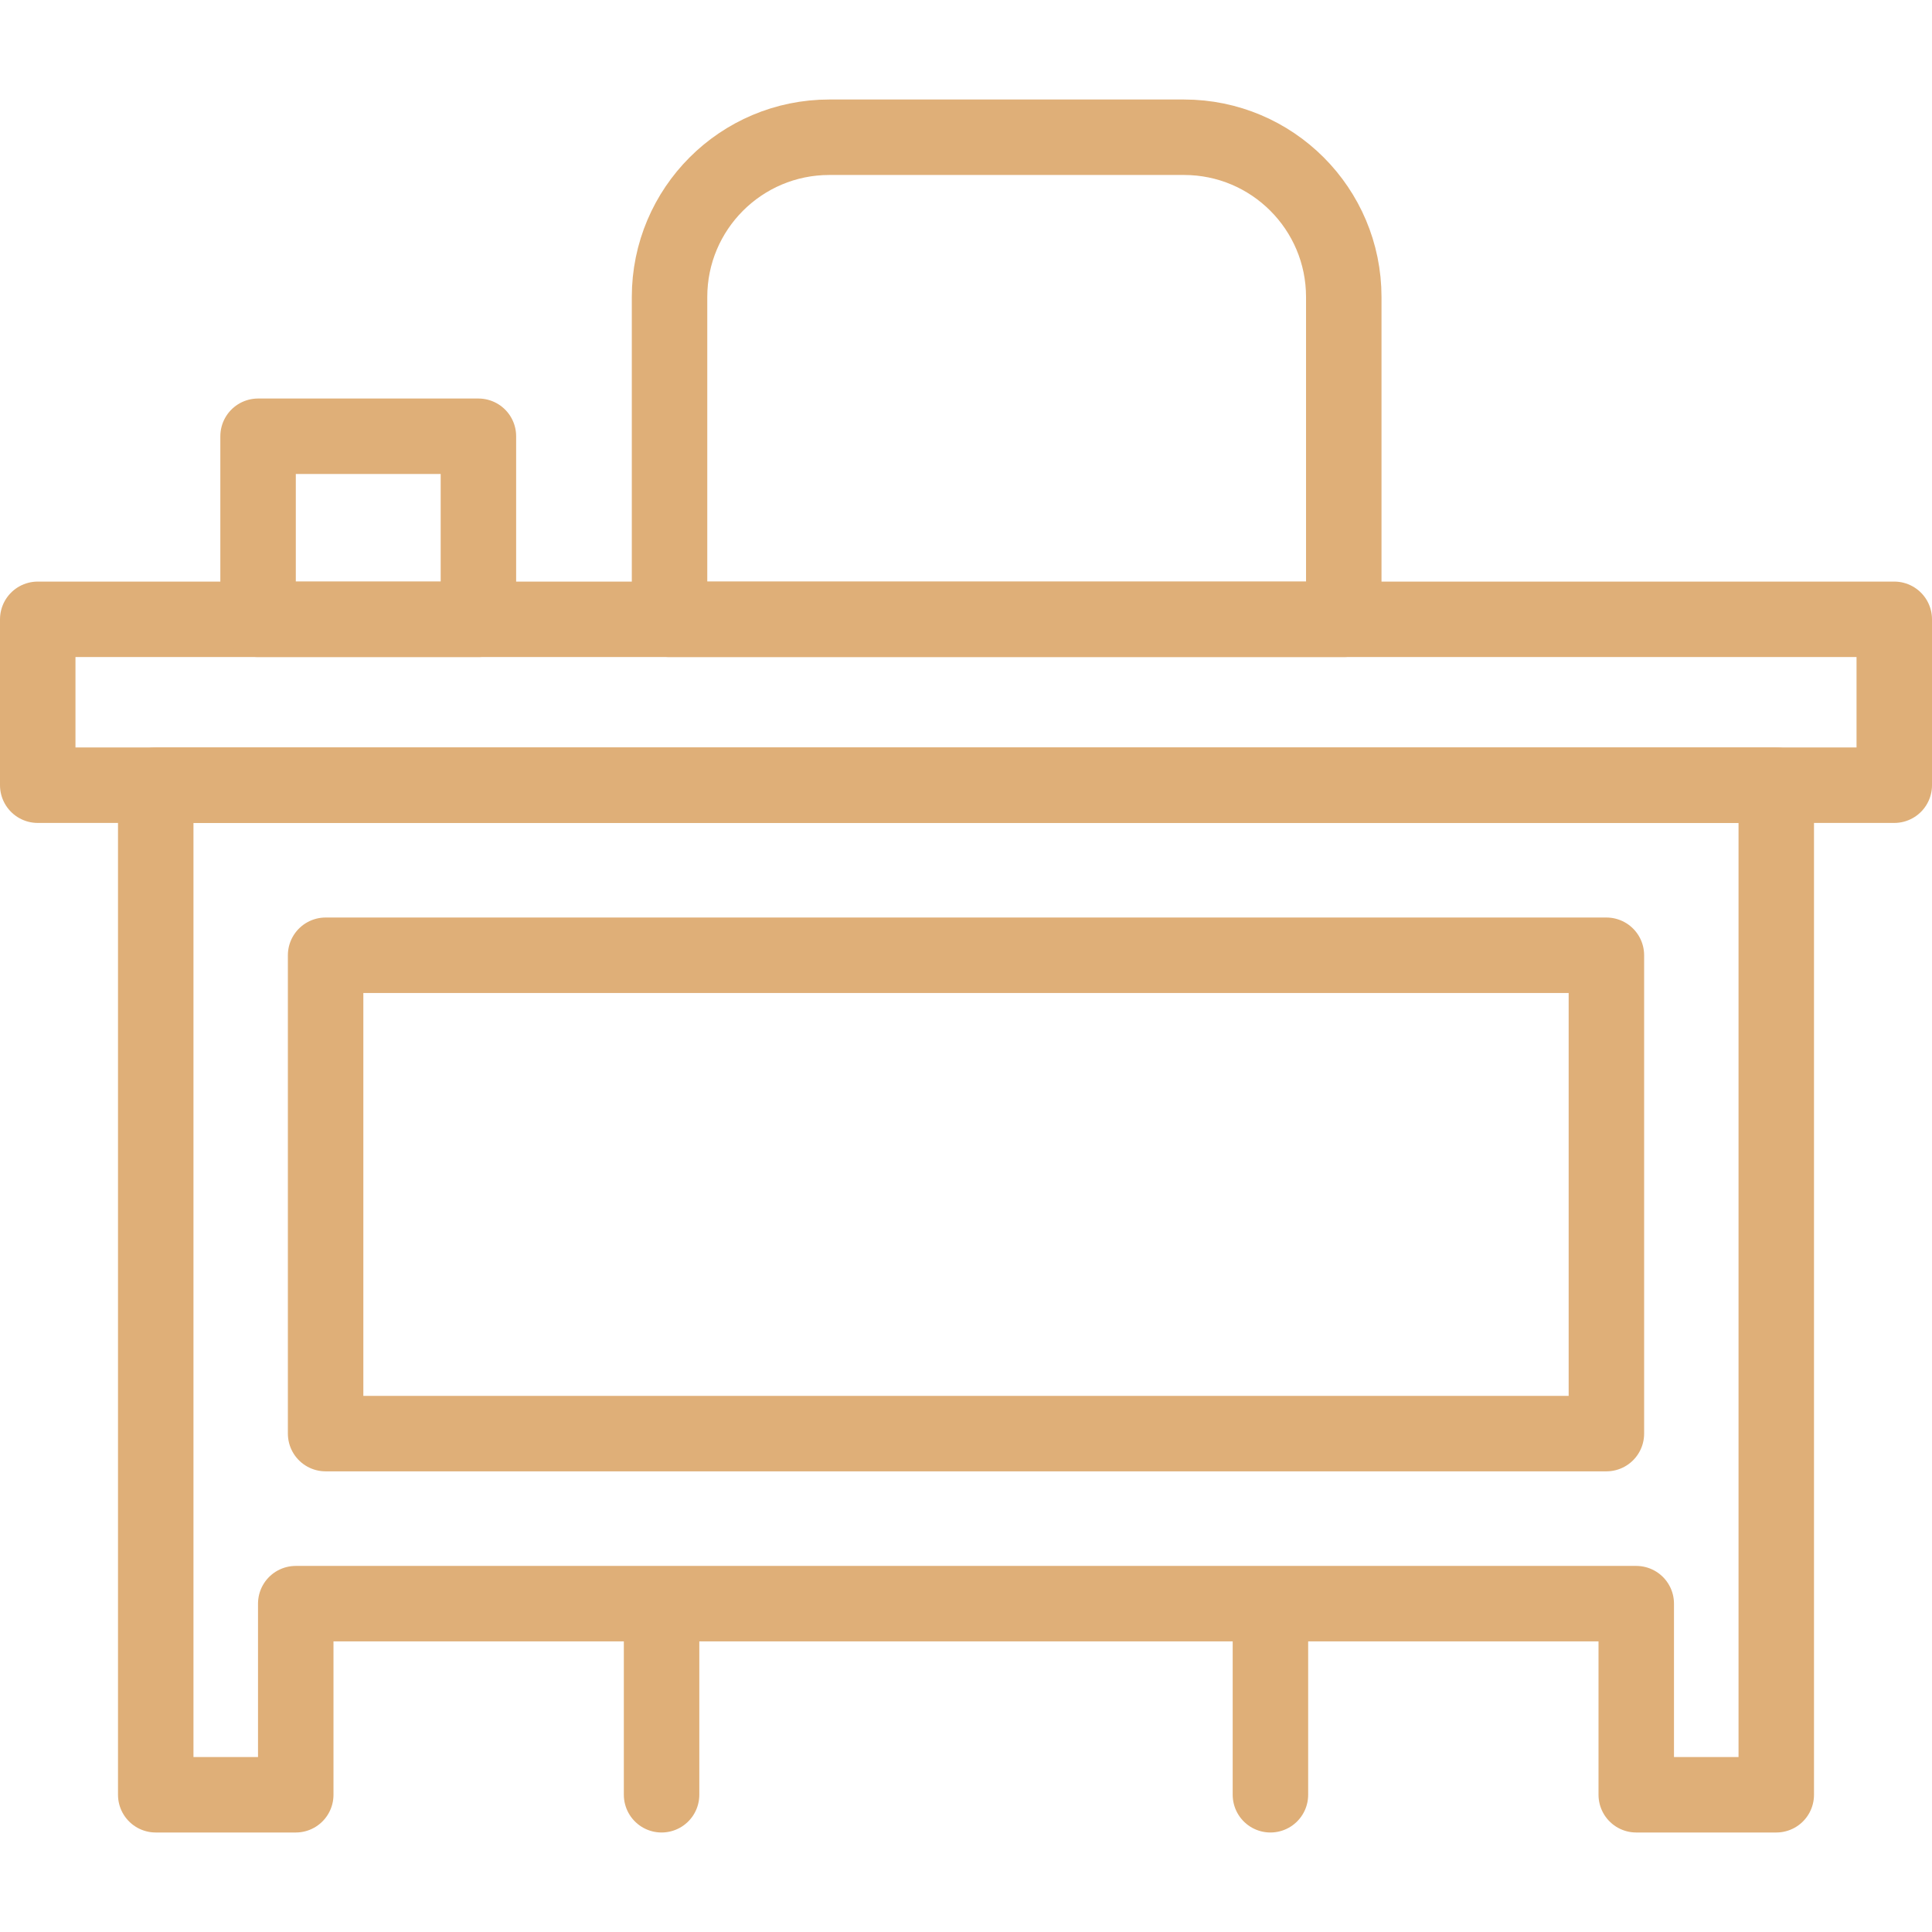 <?xml version="1.0" encoding="UTF-8"?>
<svg xmlns="http://www.w3.org/2000/svg" xmlns:xlink="http://www.w3.org/1999/xlink" version="1.1" id="Capa_1" x="0px" y="0px" viewBox="0 0 512 512" style="enable-background:new 0 0 512 512;" xml:space="preserve" width="512" height="512">
<g>
	
		<rect x="10" y="164.127" style="fill:none;stroke:#dfaf78;stroke-width:20;stroke-linecap:round;stroke-linejoin:round;stroke-miterlimit:10;" width="492" height="43.959"/>
	
		<rect x="192.616" y="146.825" transform="matrix(-1.836970e-16 1 -1 -1.836970e-16 572.536 60.536)" style="fill:none;stroke:#dfaf78;stroke-width:20;stroke-linecap:round;stroke-linejoin:round;stroke-miterlimit:10;" width="126.768" height="339.421"/>
	<g>
		
			<line style="fill:none;stroke:#dfaf78;stroke-width:20;stroke-linecap:round;stroke-linejoin:round;stroke-miterlimit:10;" x1="175.324" y1="428.603" x2="175.324" y2="475.63"/>
		
			<line style="fill:none;stroke:#dfaf78;stroke-width:20;stroke-linecap:round;stroke-linejoin:round;stroke-miterlimit:10;" x1="336.676" y1="428.603" x2="336.676" y2="475.63"/>
	</g>
	<path style="fill:none;stroke:#dfaf78;stroke-width:20;stroke-linecap:round;stroke-linejoin:round;stroke-miterlimit:10;" d="&#10;&#9;&#9;M356.115,164.127h-178.68V78.711c0-23.384,18.957-42.341,42.341-42.341h93.997c23.384,0,42.341,18.957,42.341,42.341V164.127z"/>
	
		<rect x="68.392" y="115.612" style="fill:none;stroke:#dfaf78;stroke-width:20;stroke-linecap:round;stroke-linejoin:round;stroke-miterlimit:10;" width="58.392" height="48.515"/>
	
		<polygon style="fill:none;stroke:#dfaf78;stroke-width:20;stroke-linecap:round;stroke-linejoin:round;stroke-miterlimit:10;" points="&#10;&#9;&#9;41.271,208.086 41.271,475.63 78.377,475.63 78.377,424.985 433.623,424.985 433.623,475.63 470.729,475.63 470.729,208.086 &#9;"/>
</g>
</svg>
